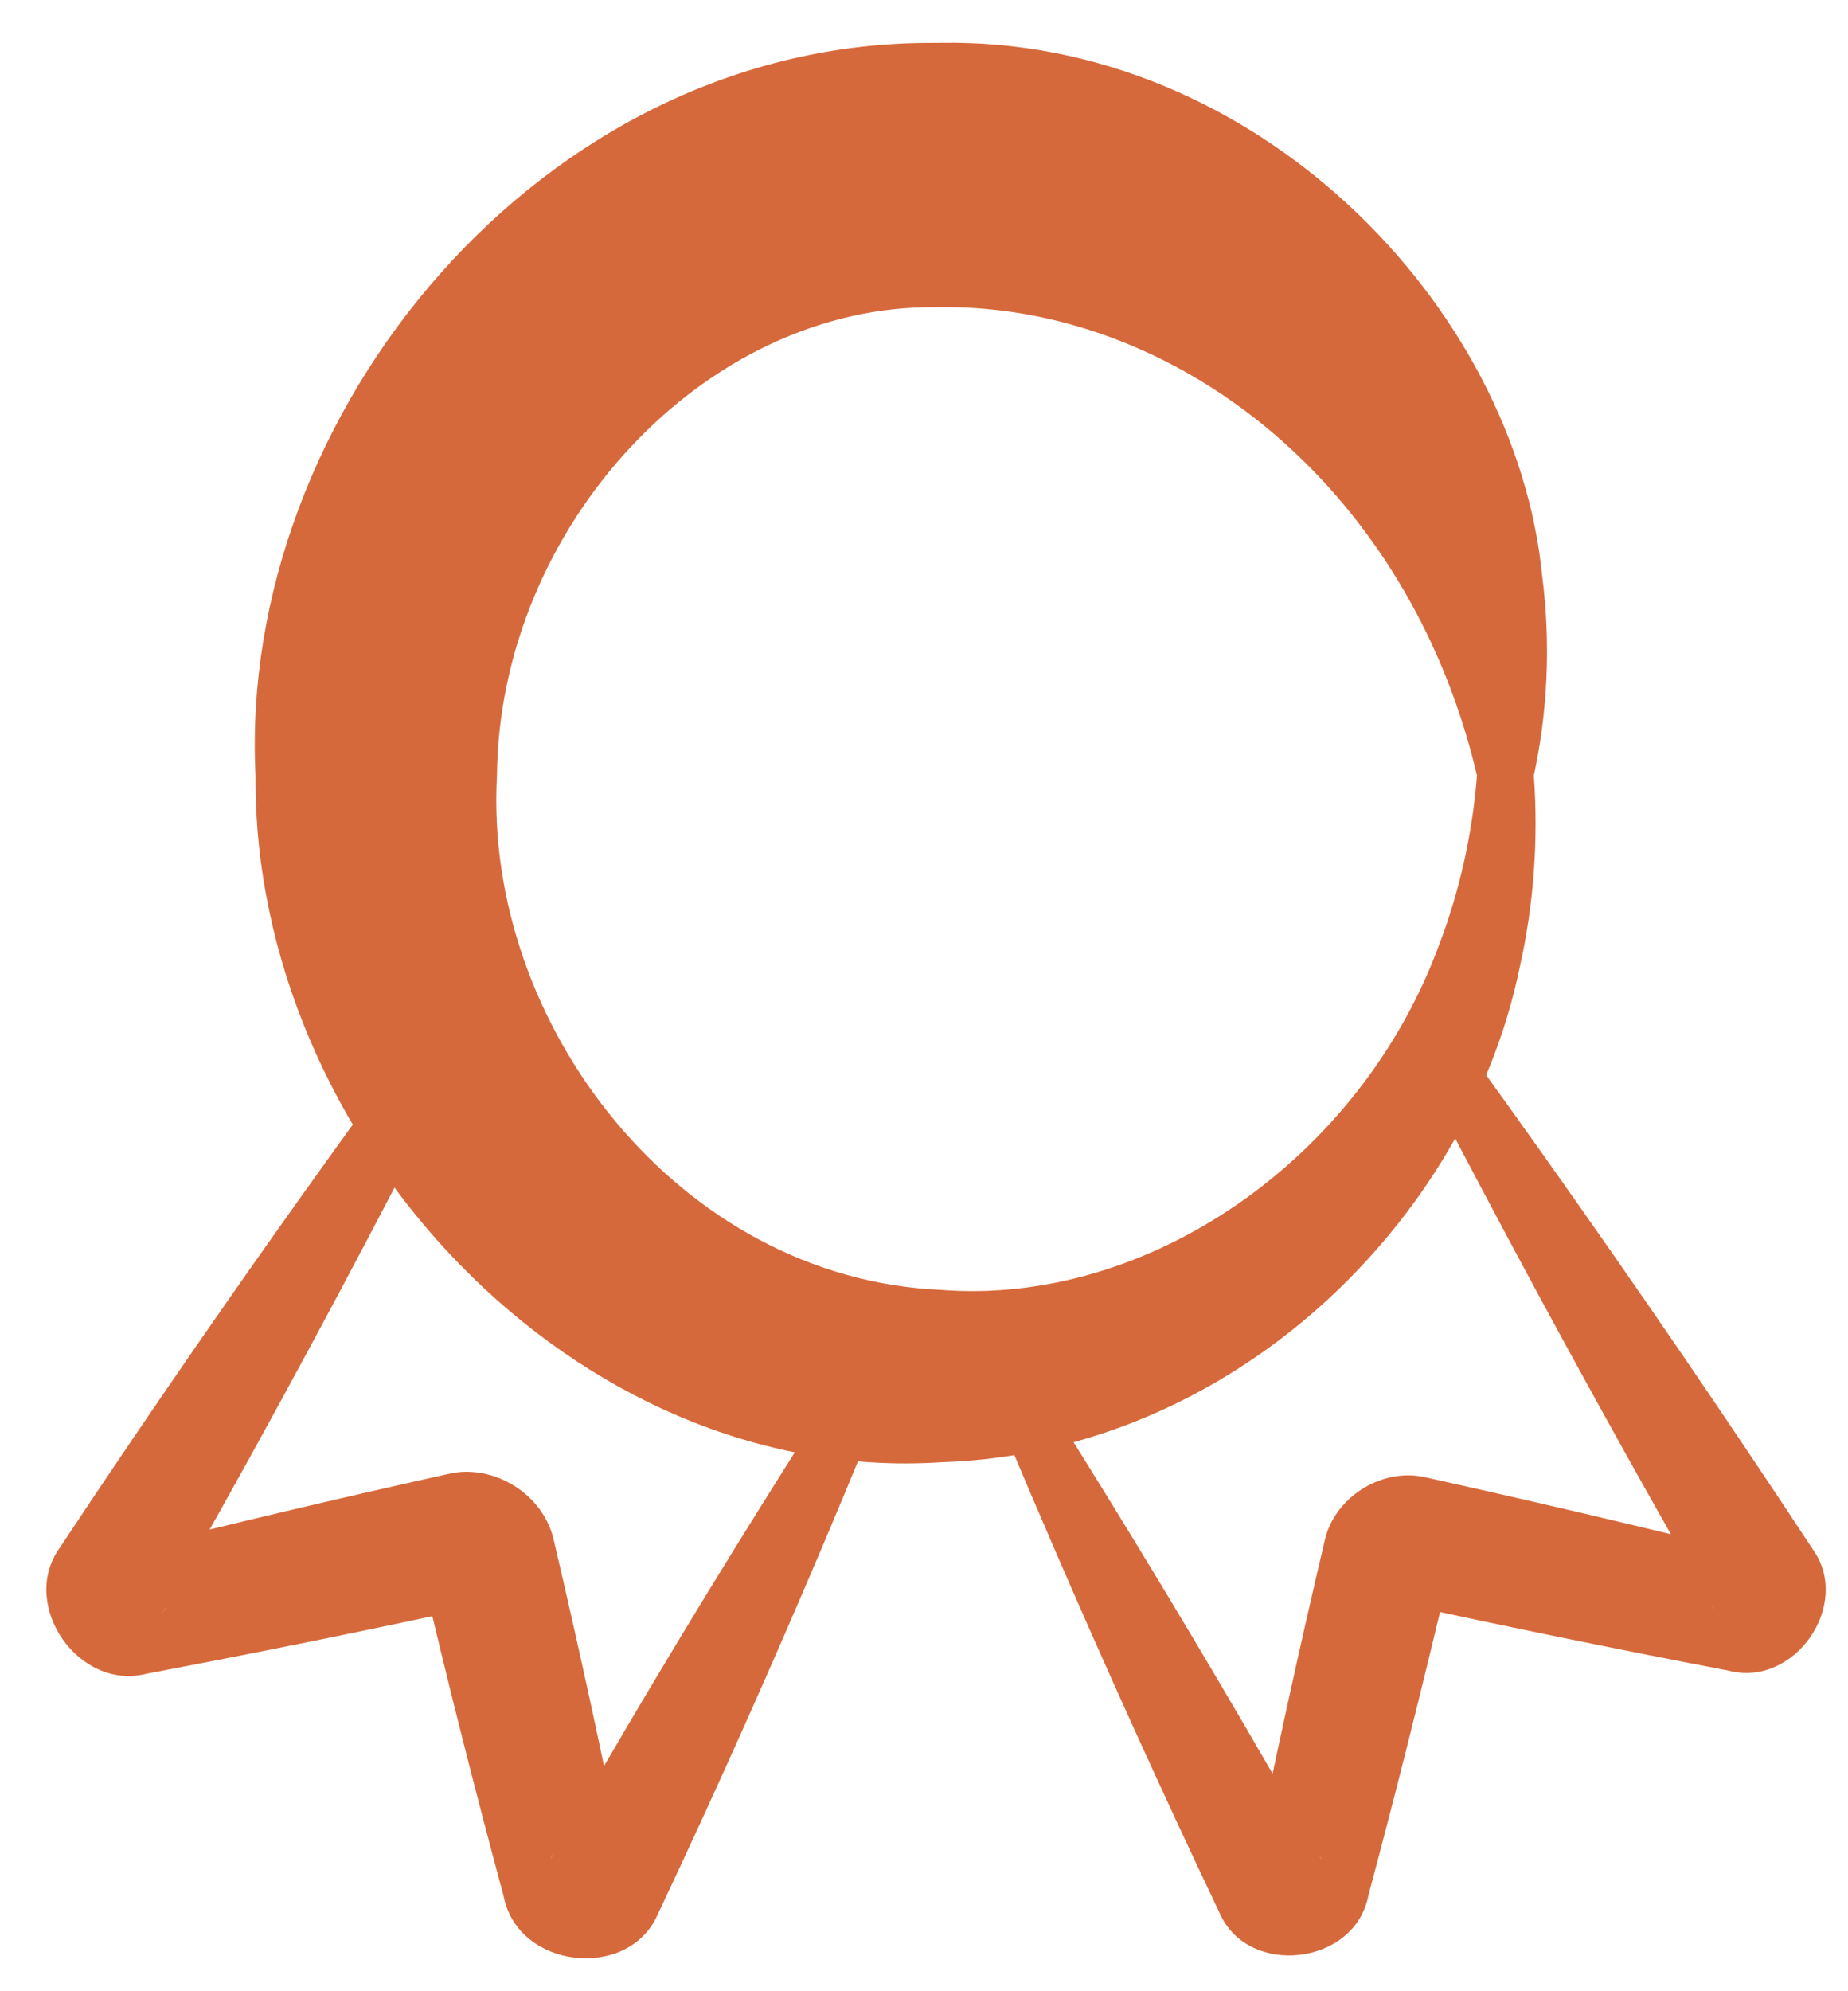 <svg width="26" height="28" viewBox="0 0 26 28" fill="none" xmlns="http://www.w3.org/2000/svg">
<path d="M14.971 20.067C14.734 20.19 14.498 20.313 14.261 20.436C14.433 20.845 14.607 21.253 14.783 21.66C15.545 23.426 16.338 25.175 17.163 26.908C17.561 27.806 19.062 27.642 19.252 26.655C19.657 25.139 20.038 23.619 20.396 22.093C20.397 22.092 20.397 22.091 20.397 22.091C20.33 22.404 19.989 22.619 19.678 22.543C21.221 22.878 22.768 23.195 24.32 23.492C25.247 23.735 26.052 22.568 25.513 21.798C24.269 19.91 22.992 18.043 21.681 16.196C21.424 15.835 21.166 15.474 20.907 15.114C20.68 15.254 20.453 15.394 20.226 15.534C20.431 15.927 20.637 16.32 20.844 16.711C21.904 18.713 22.997 20.693 24.124 22.654C23.875 22.296 24.237 21.755 24.678 21.86C23.145 21.48 21.608 21.118 20.066 20.776C19.448 20.625 18.766 21.054 18.634 21.677C18.634 21.677 18.634 21.678 18.634 21.679C18.275 23.205 17.94 24.736 17.628 26.273C17.731 25.809 18.417 25.747 18.601 26.16C17.656 24.489 16.68 22.835 15.673 21.197C15.441 20.82 15.207 20.443 14.971 20.067Z" fill="#D6693B"/>
<path d="M11.408 20.067C11.645 20.19 11.882 20.313 12.118 20.436C11.949 20.847 11.778 21.256 11.605 21.665C10.855 23.436 10.071 25.19 9.251 26.926C8.839 27.858 7.284 27.688 7.086 26.664C6.677 25.15 6.293 23.63 5.935 22.104C5.935 22.103 5.934 22.103 5.934 22.102C6.007 22.441 6.376 22.673 6.712 22.591C5.169 22.926 3.621 23.24 2.069 23.534C1.107 23.785 0.273 22.575 0.832 21.777C2.081 19.892 3.368 18.03 4.691 16.191C4.95 15.831 5.21 15.473 5.472 15.114C5.699 15.254 5.926 15.394 6.153 15.534C5.951 15.929 5.747 16.323 5.542 16.716C4.495 18.725 3.411 20.711 2.289 22.675C2.558 22.29 2.168 21.705 1.692 21.818C3.224 21.434 4.761 21.07 6.302 20.727C6.946 20.571 7.656 21.017 7.793 21.666C7.793 21.666 7.793 21.667 7.794 21.668C8.152 23.194 8.485 24.726 8.792 26.264C8.682 25.763 7.941 25.695 7.743 26.142C8.693 24.474 9.678 22.824 10.698 21.193C10.933 20.817 11.169 20.441 11.408 20.067Z" fill="#D6693B"/>
<path d="M21.58 10.905C21.314 10.905 21.047 10.905 20.78 10.905C20.715 11.727 20.536 12.528 20.25 13.278C19.139 16.308 16.141 18.366 13.237 18.138C9.553 17.976 6.798 14.399 6.992 10.905C7.024 7.414 9.909 4.285 13.165 4.32C13.189 4.32 13.213 4.32 13.237 4.319C15.807 4.292 18.455 5.841 19.931 8.627C20.297 9.319 20.587 10.083 20.78 10.905C21.047 10.905 21.314 10.905 21.58 10.905C21.774 10.008 21.82 9.056 21.698 8.103C21.32 4.273 17.644 0.527 13.237 0.602C13.197 0.602 13.158 0.603 13.119 0.603C7.607 0.584 3.341 5.839 3.595 10.905C3.559 16.034 8.081 20.894 13.237 20.562C17.311 20.436 20.637 17.198 21.379 13.613C21.581 12.717 21.645 11.802 21.58 10.905ZM20.78 10.905H21.58H20.78Z" fill="#D6693B"/>
</svg>
